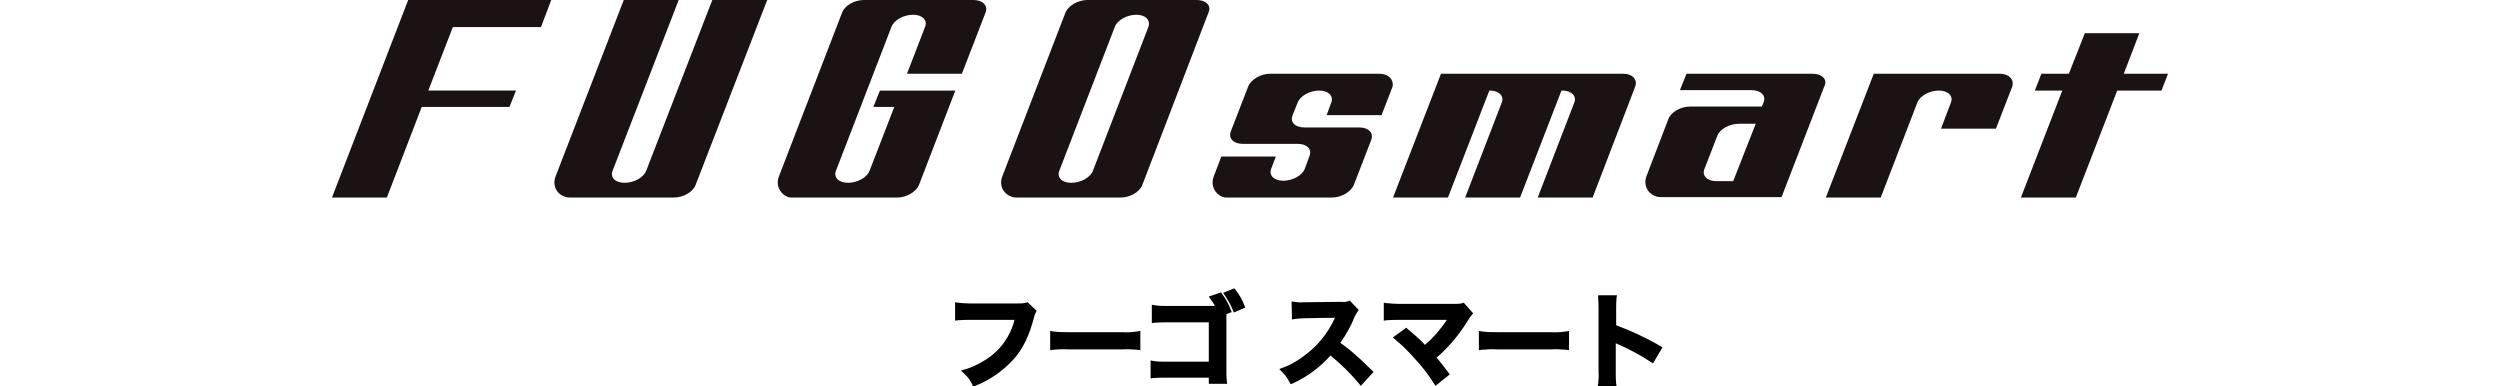 <?xml version="1.0" encoding="utf-8"?>
<!-- Generator: Adobe Illustrator 27.2.0, SVG Export Plug-In . SVG Version: 6.00 Build 0)  -->
<svg version="1.1" id="レイヤー_1" xmlns="http://www.w3.org/2000/svg" xmlns:xlink="http://www.w3.org/1999/xlink" x="0px"
	 y="0px" viewBox="0 0 610 94.2" style="enable-background:new 0 0 610 94.2;" xml:space="preserve">
<style type="text/css">
	.st0{fill:#1A1311;}
</style>
<g id="グループ_5050" transform="translate(-731.856 -1141.85)">
	<path id="パス_6086" d="M982.5,1216.2c-0.9,0.2-1.7,0.3-2.6,0.2h-11.2c-1,0-2.1,0-3.1-0.2v3.2c1-0.1,2.1-0.2,3.1-0.1h11.6
		c-1,4.4-3.6,8.2-7.4,10.7c-1.7,1.1-3.5,1.9-5.4,2.5c0.9,0.8,1.6,1.8,2.2,2.9c3.5-1.3,6.6-3.5,9.1-6.2c2.3-2.6,3.8-5.6,5-10.3
		c0.1-0.4,0.2-0.8,0.4-1.1L982.5,1216.2z M988.6,1226.6c1.3-0.1,2.7-0.2,4-0.1h13c1.3-0.1,2.7,0,4,0.1v-3.4c-1.3,0.2-2.6,0.2-4,0.2
		h-13c-1.3,0.1-2.7,0-4-0.2L988.6,1226.6z M1031.8,1217.7c-0.5-1.4-1.3-2.7-2.2-3.9l-1.8,0.7c0.6,0.8,1.1,1.7,1.6,2.6h-12.6
		c-1.1,0.1-2.1,0-3.2-0.2v3.2c1-0.1,2.1-0.2,3.1-0.1h10.7v10.7h-11.1c-1,0-2,0-3.1-0.2v3.2c1-0.1,2-0.2,3-0.1l11.2,0v1.5h3.3
		c-0.1-0.8-0.1-1.7-0.1-2.5v-14.3L1031.8,1217.7z M1034.9,1216.6c-0.5-1.3-1.2-2.6-2.2-3.7l-1.7,0.7c0.9,1.2,1.6,2.4,2.1,3.8
		L1034.9,1216.6z M1066.1,1232.5c-3-2.9-3-2.9-3.6-3.4c-1.4-1.3-2.9-2.5-4.5-3.5c1.5-2.1,2.8-4.4,3.8-6.8c0.2-0.5,0.5-0.9,0.8-1.3
		l-1.6-1.7c-0.7,0.2-1.4,0.3-2.2,0.3l-8.6,0.1h-0.6c-0.7,0-1.4,0-2.2-0.1l0.1,3.1c0.9-0.1,1.8-0.2,2.7-0.2c7.7-0.1,7.7-0.1,8.1-0.1
		l-0.3,0.6c-1.8,4-4.6,7.5-8.2,10c-1.5,1.1-3.1,2-4.9,2.7c0.8,0.8,1.5,1.7,2,2.7c3.6-1.7,6.7-4.1,9.3-7.1c2.8,2.1,5.3,4.6,7.5,7.3
		L1066.1,1232.5z M1072.6,1224.3c1.8,1.4,3.4,3,4.9,4.7c1.8,1.9,3.3,4,4.7,6.2l2.6-2.1c-1.3-1.7-2.2-2.9-3.2-4.1
		c3.1-2.6,5.8-5.8,7.9-9.3c0.3-0.5,0.7-1,1.1-1.4l-1.7-1.9c-0.7,0.2-1.3,0.2-2,0.2l-13.6,0c-1.1,0-2.1,0-3.2-0.2v3.1
		c1-0.1,2.1-0.1,3.1-0.1h11.7c0.5,0,0.9,0,1.1,0c0,0,0,0.1,0,0.1c-0.1,0.1-0.1,0.1-0.1,0.2c-0.9,1.4-1.9,2.7-3,4
		c-1,1.1-2.1,2.1-3.2,3.1c-0.2-0.1-0.2-0.1-1.5-1.5c-1-1-1.7-1.6-3-2.7L1072.6,1224.3z M1093.2,1226.6c1.3-0.1,2.7-0.2,4-0.1h13
		c1.3-0.1,2.7,0,4,0.1v-3.4c-1.3,0.2-2.6,0.2-4,0.2h-13c-1.3,0.1-2.7,0-4-0.2L1093.2,1226.6z M1125.8,1235.4
		c-0.1-0.9-0.1-1.8-0.1-2.7v-6.5c0-0.6,0-1.1-0.1-1.7c0.3,0.2,0.5,0.3,0.8,0.4c3,1.3,5.9,2.9,8.7,4.7l1.7-2.9
		c-3.5-2-7.3-3.8-11.1-5.2v-4.6c0-0.9,0-1.7,0.1-2.6h-3.4c0.1,0.8,0.2,1.7,0.1,2.5v15.7c0,0.9,0,1.8-0.1,2.7L1125.8,1235.4z"/>
	<path id="パス_6086_-_アウトライン" d="M1033,1212.2l0.3,0.3c0.9,1.2,1.7,2.5,2.2,3.9l0.2,0.5l-2.8,1.2l-0.2-0.5
		c-0.5-1.3-1.2-2.5-2-3.7l-0.4-0.6L1033,1212.2z M1034.2,1216.3c-0.4-1-1-1.9-1.6-2.8l-0.7,0.3c0.6,0.9,1.1,1.8,1.5,2.8
		L1034.2,1216.3z M1029.8,1213.2l0.2,0.3c0.9,1.2,1.7,2.6,2.2,4l0.2,0.5l-1.3,0.5v14v0.2c0,0.7,0,1.4,0.1,2.2l0.1,0.6h-4.5v-1.5
		l-10.6,0h-0.1c-1,0-1.9,0-2.9,0.1l-0.6,0.1v-4.4l0.6,0.1c1,0.2,2,0.2,3,0.2h10.6v-9.6h-10.2c-1,0-2.1,0-3.1,0.1l-0.6,0.1v-4.5
		l0.6,0.1c1,0.2,2,0.2,3.1,0.2h11.7c-0.3-0.6-0.7-1.2-1.1-1.7l-0.4-0.6L1029.8,1213.2z M1031.1,1217.5c-0.4-1-1-2-1.6-2.9l-0.7,0.3
		c0.5,0.7,0.9,1.4,1.2,2.1l0.4,0.8h-13.4c-0.9,0-1.7,0-2.6-0.1v1.9c0.6,0,1.2-0.1,2.6-0.1h11.3v11.8h-11.7c-0.8,0-1.7,0-2.5-0.1v1.9
		c0.4,0,0.9,0,2.4-0.1h0.1l11.7,0v1.5h2.1c0-0.4,0-0.8,0-1.7v-0.3v-14.7L1031.1,1217.5z M1121.8,1213.9h4.6l-0.1,0.6
		c-0.1,0.8-0.1,1.7-0.1,2.5v4.2c3.7,1.4,7.4,3.1,10.8,5.1l0.5,0.3l-2.3,3.9l-0.5-0.3c-2.7-1.8-5.6-3.3-8.6-4.6c0,0.2,0,0.4,0,0.7
		v6.5c0,0.9,0,1.8,0.1,2.7l0.1,0.6h-4.6l0.1-0.6c0.1-0.9,0.2-1.8,0.1-2.7v-15.7c0-0.8,0-1.6-0.1-2.4L1121.8,1213.9z M1125.2,1215
		h-2.1c0,0.5,0.1,1.1,0.1,1.9v15.7c0,0.9,0,1.6-0.1,2.2h2.1c0-0.6-0.1-1.2-0.1-2.2v-6.5c0-0.5,0-1.1-0.1-1.6l-0.1-1.1l1,0.6
		c0.1,0.1,0.3,0.2,0.4,0.2l0.3,0.2c2.9,1.3,5.6,2.7,8.3,4.4l1.1-1.9c-3.4-1.9-6.9-3.5-10.5-4.9l-0.4-0.1v-4.9
		C1125.2,1216,1125.2,1215.5,1125.2,1215L1125.2,1215z M1061.2,1215.2l2.2,2.3l-0.3,0.4c-0.3,0.4-0.5,0.8-0.7,1.2
		c-0.9,2.3-2.1,4.4-3.5,6.4c1.4,1,2.8,2.1,4.1,3.3c0.6,0.5,0.6,0.5,3.6,3.4l0.4,0.4l-3.1,3.4l-0.4-0.5c-2.1-2.5-4.4-4.8-7-6.9
		c-2.6,2.9-5.7,5.2-9.2,6.8l-0.5,0.2l-0.3-0.5c-0.5-1-1.1-1.8-1.9-2.6l-0.6-0.6l0.8-0.3c1.7-0.6,3.3-1.5,4.8-2.6
		c3.5-2.4,6.2-5.7,8-9.6c-0.9,0-2.7,0-7.3,0.1c-0.9,0-1.7,0.1-2.6,0.2l-0.6,0.1l-0.1-4.4l0.7,0.1c0.7,0.1,1.4,0.2,2.1,0.1h0.6
		l8.6-0.1c0.7,0.1,1.4,0,2-0.2L1061.2,1215.2z M1061.9,1217.5l-1-1.1c-0.7,0.2-1.3,0.2-2,0.2l-8.6,0.1h-0.6c-0.5,0-1.1,0-1.6-0.1
		l0.1,1.9c0.6-0.1,1.2-0.1,2.1-0.1c7.7-0.1,7.7-0.1,8.1-0.1l0.9-0.1l-0.6,1.5c-1.8,4.1-4.7,7.7-8.4,10.2c-1.3,1-2.8,1.8-4.3,2.5
		c0.5,0.5,0.9,1.1,1.3,1.8c3.3-1.6,6.3-3.9,8.7-6.7l0.3-0.4l0.4,0.3c2.6,2,5,4.3,7.2,6.9l1.6-1.7c-2.6-2.5-2.6-2.5-3.2-3l0,0
		c-1.4-1.3-2.9-2.4-4.5-3.5l-0.5-0.3l0.3-0.5c1.5-2.1,2.8-4.3,3.8-6.6C1061.5,1218.2,1061.7,1217.9,1061.9,1217.5L1061.9,1217.5z
		 M982.6,1215.6l2.2,2.1l-0.2,0.4c-0.2,0.3-0.3,0.6-0.4,1v0c-1.2,4.7-2.7,7.8-5.1,10.5c-2.6,2.8-5.7,5-9.3,6.4l-0.5,0.2l-0.2-0.5
		c-0.5-1.1-1.2-2-2.1-2.8l-0.7-0.6l0.9-0.3c1.9-0.5,3.6-1.4,5.2-2.4c3.5-2.2,6-5.7,7-9.7h-10.9c-1,0-2,0-3,0.1l-0.6,0.1v-4.5
		l0.6,0.1c1,0.1,2,0.2,3.1,0.2h11.2c0.8,0,1.7,0,2.5-0.2L982.6,1215.6z M983.4,1217.9l-1.2-1.1c-0.8,0.2-1.6,0.2-2.5,0.2h-11.2
		c-0.9,0-1.7,0-2.6-0.1v1.9c0.6-0.1,1.3-0.1,2.5-0.1h12.3l-0.2,0.7c-0.5,2.3-1.5,4.4-2.8,6.4c-1.3,1.8-2.9,3.4-4.8,4.6
		c-1.4,1-3,1.7-4.6,2.3c0.6,0.6,1,1.2,1.4,2c3.2-1.3,6.1-3.3,8.4-5.9c2.3-2.6,3.7-5.5,4.9-10
		C983.2,1218.5,983.3,1218.2,983.4,1217.9L983.4,1217.9z M1089,1215.7l2.3,2.6l-0.3,0.4c-0.4,0.4-0.7,0.9-1,1.4
		c-2.1,3.4-4.6,6.4-7.6,9c0.9,1.1,1.8,2.2,2.9,3.7l0.3,0.4l-3.5,2.8l-0.3-0.5c-1.4-2.2-2.9-4.2-4.7-6.1c-1.5-1.7-3.1-3.3-4.8-4.7
		l-0.6-0.5l3.3-2.4l0.3,0.3c1.3,1.1,2,1.7,3.1,2.7l0,0c0.6,0.6,1,1,1.1,1.2c1-0.8,1.9-1.7,2.8-2.7c0.9-1.1,1.8-2.2,2.6-3.4h-0.1
		H1073c-1,0-1.9,0-2.9,0.1l-0.6,0.1v-4.4l0.6,0.1c1,0.1,2.1,0.2,3.1,0.2l13.6,0c0.6,0,1.3,0,1.9-0.2L1089,1215.7z M1089.8,1218.3
		l-1.2-1.3c-0.6,0.1-1.2,0.2-1.8,0.1l-13.6,0c-0.9,0-1.8,0-2.6-0.1v1.9c0.5,0,1,0,2.4-0.1h0.2h11.7c0.4,0,0.8,0,1.1,0l1-0.1
		l-0.5,0.9l0,0l0,0.1l-0.1,0.1c0,0.1-0.1,0.1-0.1,0.2c-0.9,1.4-1.9,2.8-3,4.1c-1,1.1-2.1,2.2-3.3,3.1l-0.4,0.3l-0.4-0.3
		c-0.2-0.2-0.2-0.2-1.5-1.5c-0.9-0.9-1.6-1.5-2.7-2.4l-1.5,1.1c1.6,1.3,3,2.8,4.4,4.3c1.7,1.8,3.1,3.7,4.5,5.7l1.7-1.3
		c-1.1-1.5-2-2.6-2.9-3.6l-0.4-0.4l0.4-0.4c3.1-2.6,5.7-5.7,7.8-9.1v0C1089.3,1219,1089.5,1218.7,1089.8,1218.3L1089.8,1218.3z
		 M988.1,1222.6l0.6,0.1c1.3,0.2,2.6,0.2,3.9,0.2h13c1.3,0.1,2.6,0,3.9-0.2l0.6-0.1v4.7l-0.6-0.1c-1.3-0.1-2.6-0.2-3.9-0.1h-13
		c-1.3-0.1-2.6,0-3.9,0.1l-0.6,0.1L988.1,1222.6z M1005.7,1223.9h-13c-1.1,0-2.3,0-3.4-0.1v2.2c0.7-0.1,1.3-0.1,3.4-0.1h13
		c2.1,0,2.8,0,3.4,0.1v-2.2C1007.9,1223.9,1006.8,1223.9,1005.7,1223.9L1005.7,1223.9z M1092.7,1222.6l0.6,0.1
		c1.3,0.2,2.6,0.2,3.9,0.2h13c1.3,0.1,2.6,0,3.9-0.2l0.6-0.1v4.7l-0.6-0.1c-1.3-0.1-2.6-0.2-3.9-0.1h-13c-1.3-0.1-2.6,0-3.9,0.1
		l-0.6,0.1L1092.7,1222.6z M1113.7,1226v-2.2c-1.1,0.1-2.3,0.1-3.4,0.1h-13c-1.1,0-2.3,0-3.4-0.1v2.2c0.7-0.1,1.3-0.1,3.4-0.1h13
		C1112.4,1225.9,1113,1225.9,1113.7,1226L1113.7,1226z"/>
	<g id="グループ_5048" transform="translate(731.856 1141.849)">
		<path id="パス_1" class="st0" d="M81,48.2h13.4l8.5-22.1h21.4l1.6-4h-21.4l6-15.5H132l2.5-6.6H99.6L81,48.2z"/>
		<path id="パス_2" class="st0" d="M518.2,18l3.8-9.9h-13.3l-3.9,9.9h-6.7l-1.6,4.1h6.7l-10.1,26.1h13.4l10.1-26.1h10.8L529,18
			H518.2z"/>
		<path id="パス_3" class="st0" d="M157.7,41.6c-0.6,1.7-3,3-5.3,3s-3.6-1.3-2.9-3L165.6,0h-13.4l-16.7,43.2
			c-0.7,1.9,0.2,4,2.1,4.7c0.4,0.2,0.9,0.3,1.3,0.3h25.5c2.3,0,4.6-1.3,5.3-3L187.2,0h-13.4L157.7,41.6z"/>
		<path id="パス_4" class="st0" d="M237.5,0h-26.7c-2.3,0-4.6,1.3-5.3,3L190,43.2c-0.7,1.9,0.2,4,2.1,4.8c0.4,0.2,0.9,0.2,1.3,0.2
			h25.5c2.3,0,4.6-1.4,5.3-3l8.9-23.1h-18.4l-1.6,4h5.1l-6,15.5c-0.6,1.7-3,3-5.3,3s-3.6-1.4-2.9-3l13.5-35c0.6-1.7,3-3,5.3-3
			s3.6,1.4,2.9,3L221.3,18h13.4l5.8-15C241.1,1.4,239.8,0,237.5,0"/>
		<path id="パス_5" class="st0" d="M336.6,18h-26.7c-2.3,0-4.6,1.4-5.3,3l-4.3,11.1c-0.6,1.7,0.7,3,2.9,3h13.4
			c2.3,0,3.6,1.3,2.9,3l-1.1,3c-0.6,1.7-3,3-5.3,3c-2.3,0-3.6-1.4-2.9-3l1.1-2.9H298l-1.9,5c-0.7,1.9,0.2,4,2.1,4.8
			c0.4,0.2,0.9,0.2,1.3,0.2h25.5c2.3,0,4.6-1.4,5.3-3l4.3-11.1c0.6-1.7-0.7-3-2.9-3h-13.4c-2.3,0-3.6-1.3-2.9-3l1.2-3
			c0.6-1.7,3-3,5.3-3c2.3,0,3.6,1.4,2.9,3l-1.1,3h13.4l2.7-7C340.1,19.4,338.8,18,336.6,18"/>
		<path id="パス_6" class="st0" d="M396.1,18h-44.5l-11.7,30.2h13.4l10.1-26.1h0.1c2.3,0,3.6,1.4,2.9,3l-8.9,23.1h13.4L381,22.1
			h0.2c2.3,0,3.6,1.4,2.9,3l-8.9,23.1h13.4L399,21.1C399.6,19.4,398.3,18,396.1,18"/>
		<path id="パス_7" class="st0" d="M442.3,18h-30.8l-1.6,4h17.5c2.3,0,3.6,1.4,2.9,3l-0.4,1h-17.5c-2.3,0-4.6,1.3-5.3,3l-5.4,14.1
			c-0.7,1.9,0.2,4,2.1,4.7c0.4,0.2,0.9,0.3,1.3,0.3h29.6l10.5-27.2C445.9,19.4,444.6,18,442.3,18 M422.9,44.2h-4.1
			c-2.3,0-3.6-1.4-2.9-3l3.1-8c0.6-1.7,3-3,5.3-3h4.1L422.9,44.2z"/>
		<path id="パス_8" class="st0" d="M488,18h-30.8l-11.7,30.2h13.4l8.9-23.1c0.6-1.7,3-3,5.3-3s3.6,1.4,2.9,3l-2.4,6.3h13.4l4-10.3
			C491.5,19.4,490.2,18,488,18"/>
		<path id="パス_9" class="st0" d="M292,0h-26.7c-2.3,0-4.6,1.4-5.3,3l-15.5,40.2c-0.7,1.9,0.2,4,2.1,4.7c0.4,0.2,0.9,0.3,1.3,0.3
			h25.5c2.3,0,4.6-1.3,5.3-3L294.9,3C295.6,1.4,294.3,0,292,0 M280.2,6.6l-13.5,35c-0.6,1.7-3,3-5.3,3s-3.6-1.3-2.9-3l13.5-35
			c0.6-1.7,3-3,5.3-3S280.8,5,280.2,6.6"/>
	</g>
</g>
</svg>
